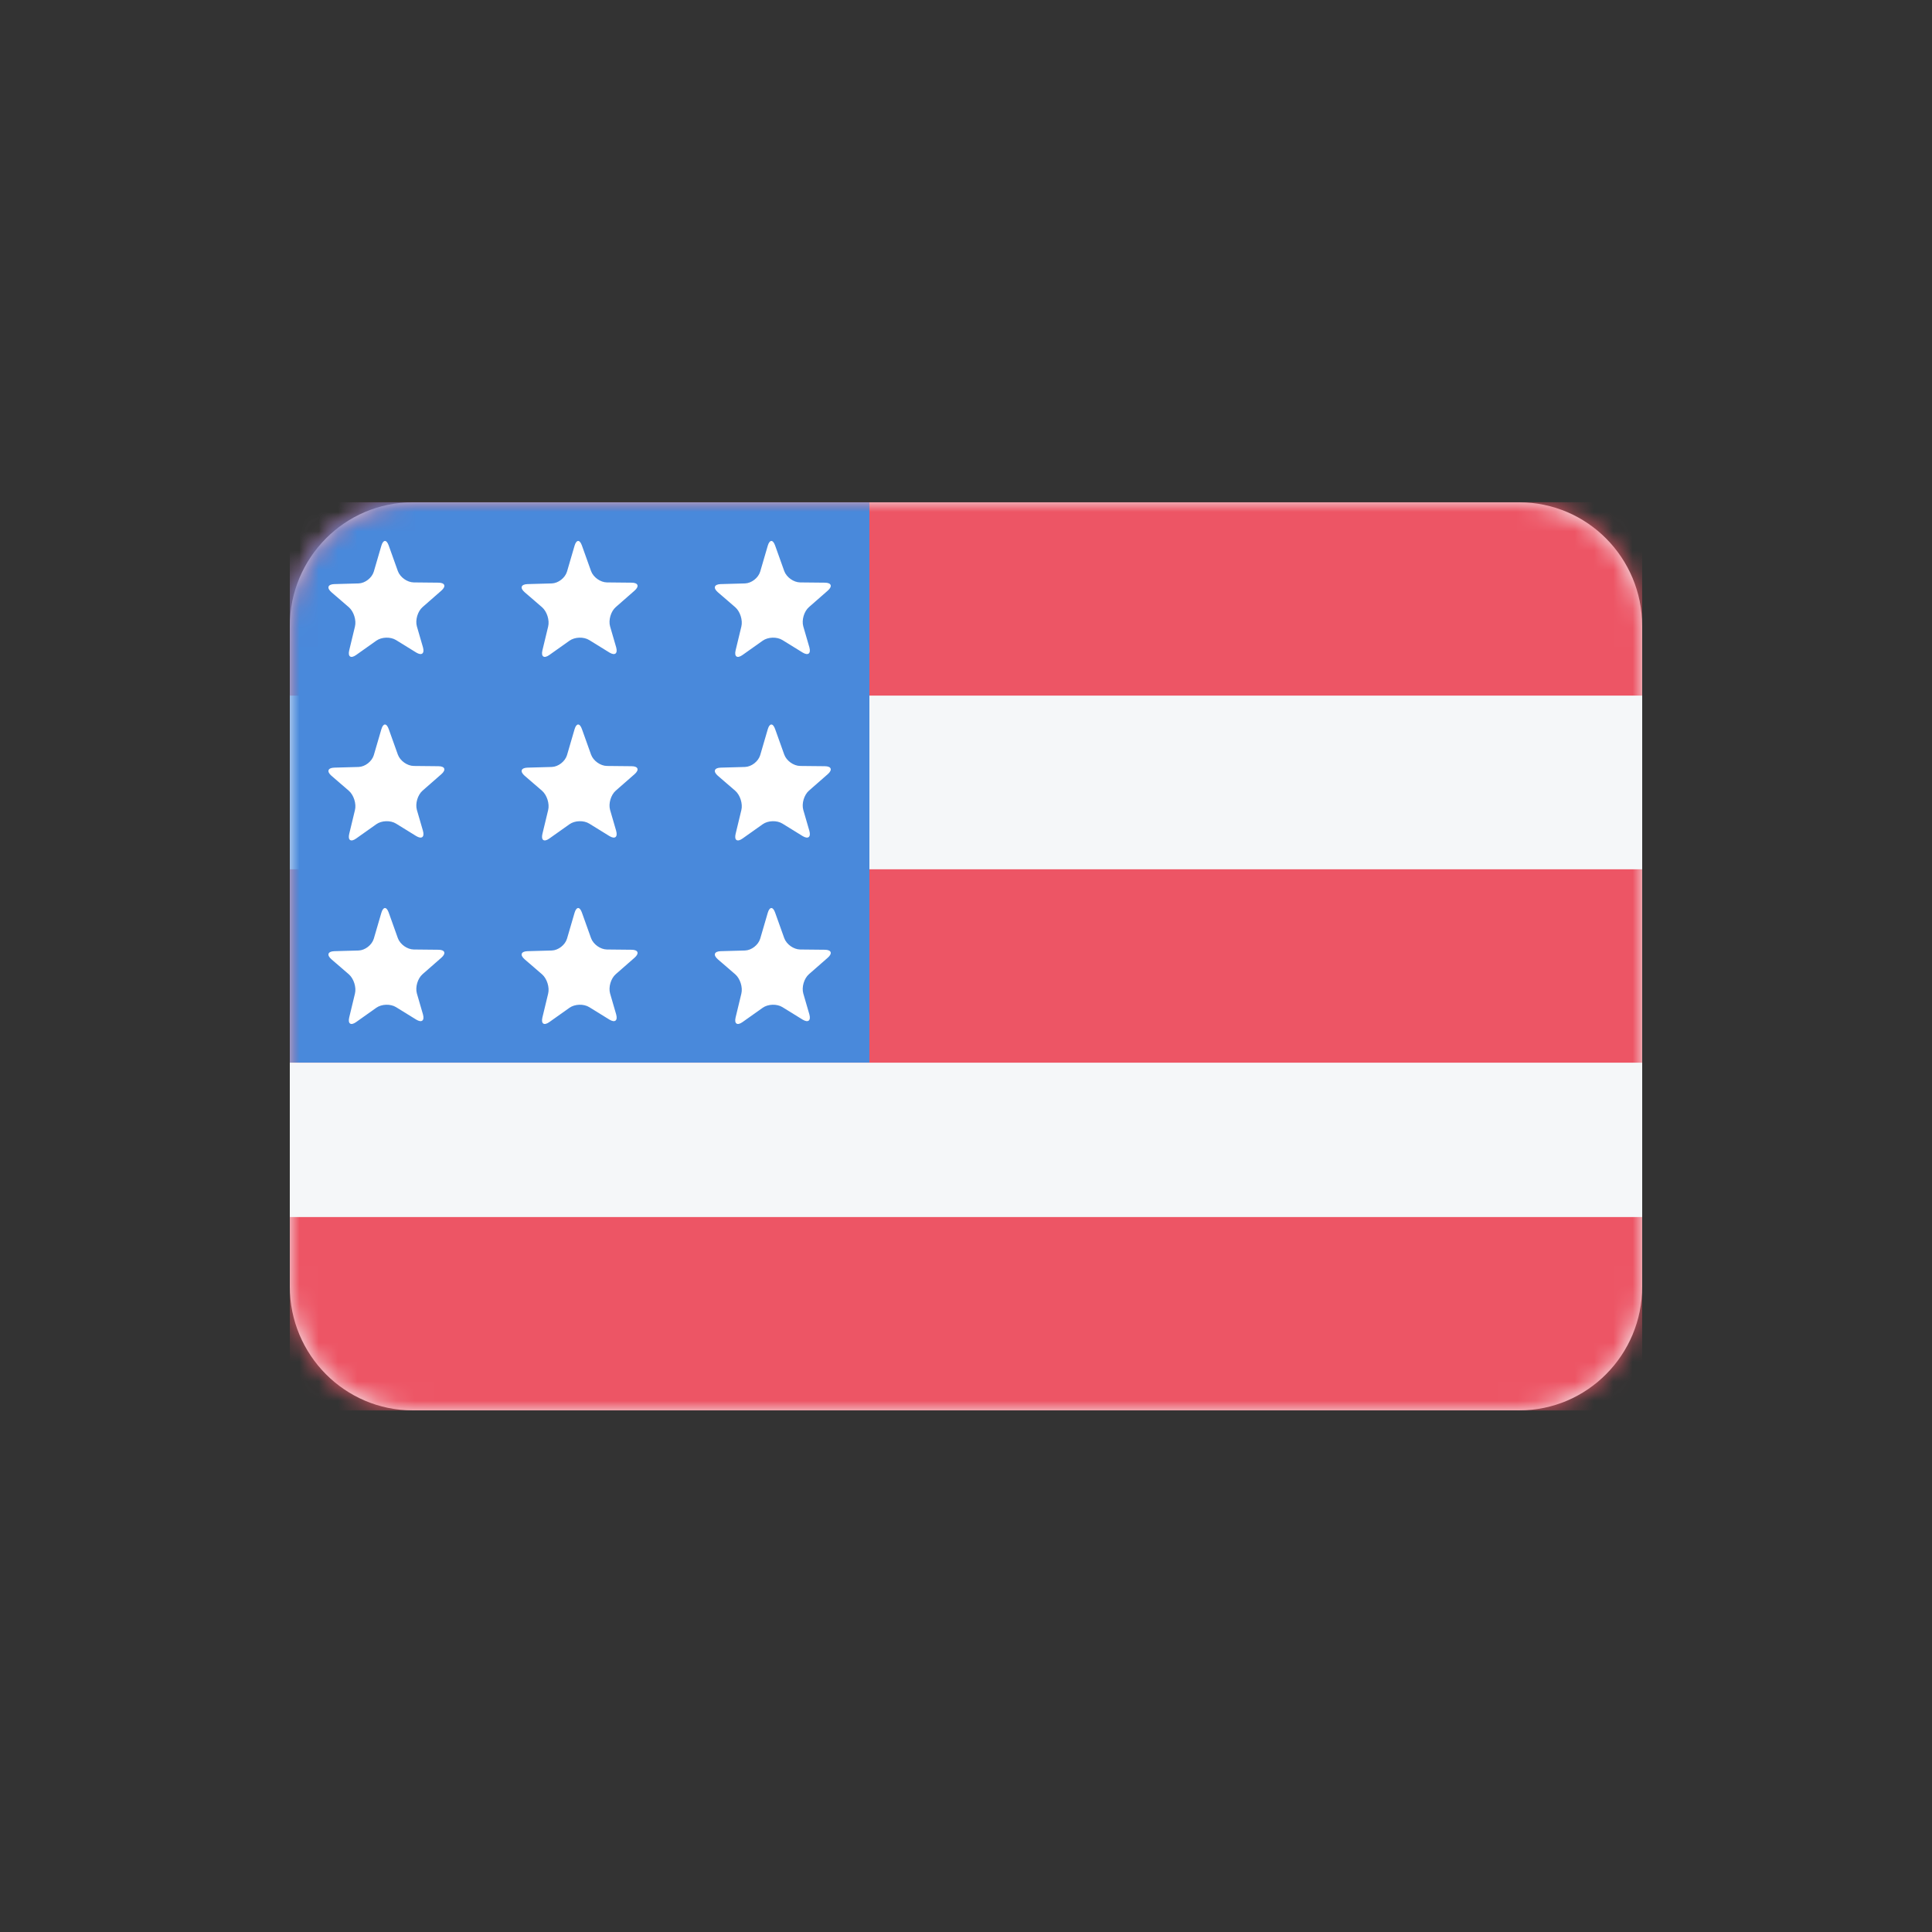 <?xml version="1.0" ?><svg height="100px" version="1.1" viewBox="0 0 100 100" width="100px" xmlns="http://www.w3.org/2000/svg" xmlns:xlink="http://www.w3.org/1999/xlink"><rect x="0" y="0" width="100" height="100" fill="#333333" stroke="none"/><title/><defs><path d="M6.36,-0.001 L63.64,-0.001 C67.15,-0.001 70,2.869 70,6.409 L70,40.59 C70,44.13 67.15,46.999 63.64,46.999 L6.36,46.999 C2.85,46.999 0,44.13 0,40.59 L0,6.409 C0,2.869 2.85,-0.001 6.36,-0.001 Z" id="path-1"/></defs><g fill="none" fill-rule="evenodd" id="United-States-of-America" stroke="none" stroke-width="1"><path d="M21.36,26 L78.64,26 C82.15,26 85,28.87 85,32.41 L85,66.591 C85,70.131 82.15,73 78.64,73 L21.36,73 C17.85,73 15,70.131 15,66.591 L15,32.41 C15,28.87 17.85,26 21.36,26 Z" fill="#F5F7F9" id="Fill-1277"/><g id="Group-1283" transform="translate(15, 26.001)"><mask fill="white" id="mask-2"><use xlink:href="#path-1"/></mask><g id="Clip-1279"/><polygon fill="#ED5565" id="Fill-1278" mask="url(#mask-2)" points="0 29.003 70 29.003 70 18.993 0 18.993"/><polygon fill="#ED5565" id="Fill-1280" mask="url(#mask-2)" points="0 47.003 70 47.003 70 36.993 0 36.993"/><polygon fill="#ED5565" id="Fill-1281" mask="url(#mask-2)" points="0 10.003 70 10.003 70 -0.007 0 -0.007"/><polygon fill="#4989DB" id="Fill-1282" mask="url(#mask-2)" points="0 28.999 30 28.999 30 -0.001 0 -0.001"/></g><path d="M18.432,33.903 C18.157,34.099 17.995,33.989 18.076,33.659 L18.372,32.431 C18.454,32.101 18.309,31.65 18.055,31.429 L17.154,30.652 C16.9,30.431 16.967,30.243 17.303,30.233 L18.559,30.198 C18.895,30.188 19.248,29.914 19.347,29.589 L19.739,28.247 C19.834,27.922 20.007,27.917 20.12,28.236 L20.593,29.559 C20.71,29.879 21.077,30.142 21.416,30.146 L22.697,30.159 C23.033,30.162 23.1,30.347 22.846,30.57 L21.871,31.424 C21.617,31.647 21.486,32.096 21.578,32.422 L21.892,33.502 C21.984,33.828 21.829,33.95 21.539,33.772 L20.498,33.129 C20.212,32.952 19.753,32.966 19.477,33.162 L18.432,33.903 Z" fill="#FFFFFF" id="Fill-1284"/><path d="M18.432,43.403 C18.157,43.599 17.995,43.489 18.076,43.159 L18.372,41.931 C18.454,41.601 18.309,41.15 18.055,40.929 L17.154,40.152 C16.9,39.931 16.967,39.743 17.303,39.733 L18.559,39.698 C18.895,39.688 19.248,39.414 19.347,39.089 L19.739,37.747 C19.834,37.422 20.007,37.417 20.12,37.736 L20.593,39.059 C20.71,39.379 21.077,39.642 21.416,39.646 L22.697,39.659 C23.033,39.662 23.1,39.847 22.846,40.07 L21.871,40.924 C21.617,41.147 21.486,41.596 21.578,41.922 L21.892,43.002 C21.984,43.328 21.829,43.45 21.539,43.272 L20.498,42.629 C20.212,42.452 19.753,42.466 19.477,42.662 L18.432,43.403 Z" fill="#FFFFFF" id="Fill-1284-Copy-3"/><path d="M18.432,52.903 C18.157,53.099 17.995,52.989 18.076,52.659 L18.372,51.431 C18.454,51.101 18.309,50.65 18.055,50.429 L17.154,49.652 C16.9,49.431 16.967,49.243 17.303,49.233 L18.559,49.198 C18.895,49.188 19.248,48.914 19.347,48.589 L19.739,47.247 C19.834,46.922 20.007,46.917 20.12,47.236 L20.593,48.559 C20.71,48.879 21.077,49.142 21.416,49.146 L22.697,49.159 C23.033,49.162 23.1,49.347 22.846,49.57 L21.871,50.424 C21.617,50.647 21.486,51.096 21.578,51.422 L21.892,52.502 C21.984,52.828 21.829,52.95 21.539,52.772 L20.498,52.129 C20.212,51.952 19.753,51.966 19.477,52.162 L18.432,52.903 Z" fill="#FFFFFF" id="Fill-1284-Copy-6"/><path d="M38.432,33.903 C38.157,34.099 37.995,33.989 38.076,33.659 L38.372,32.431 C38.454,32.101 38.309,31.65 38.055,31.429 L37.154,30.652 C36.9,30.431 36.967,30.243 37.303,30.233 L38.559,30.198 C38.895,30.188 39.248,29.914 39.347,29.589 L39.739,28.247 C39.834,27.922 40.007,27.917 40.12,28.236 L40.593,29.559 C40.71,29.879 41.077,30.142 41.416,30.146 L42.697,30.159 C43.033,30.162 43.1,30.347 42.846,30.57 L41.871,31.424 C41.617,31.647 41.486,32.096 41.578,32.422 L41.892,33.502 C41.984,33.828 41.829,33.95 41.539,33.772 L40.498,33.129 C40.212,32.952 39.753,32.966 39.477,33.162 L38.432,33.903 Z" fill="#FFFFFF" id="Fill-1284-Copy"/><path d="M38.432,43.403 C38.157,43.599 37.995,43.489 38.076,43.159 L38.372,41.931 C38.454,41.601 38.309,41.15 38.055,40.929 L37.154,40.152 C36.9,39.931 36.967,39.743 37.303,39.733 L38.559,39.698 C38.895,39.688 39.248,39.414 39.347,39.089 L39.739,37.747 C39.834,37.422 40.007,37.417 40.12,37.736 L40.593,39.059 C40.71,39.379 41.077,39.642 41.416,39.646 L42.697,39.659 C43.033,39.662 43.1,39.847 42.846,40.07 L41.871,40.924 C41.617,41.147 41.486,41.596 41.578,41.922 L41.892,43.002 C41.984,43.328 41.829,43.45 41.539,43.272 L40.498,42.629 C40.212,42.452 39.753,42.466 39.477,42.662 L38.432,43.403 Z" fill="#FFFFFF" id="Fill-1284-Copy-4"/><path d="M38.432,52.903 C38.157,53.099 37.995,52.989 38.076,52.659 L38.372,51.431 C38.454,51.101 38.309,50.65 38.055,50.429 L37.154,49.652 C36.9,49.431 36.967,49.243 37.303,49.233 L38.559,49.198 C38.895,49.188 39.248,48.914 39.347,48.589 L39.739,47.247 C39.834,46.922 40.007,46.917 40.12,47.236 L40.593,48.559 C40.71,48.879 41.077,49.142 41.416,49.146 L42.697,49.159 C43.033,49.162 43.1,49.347 42.846,49.57 L41.871,50.424 C41.617,50.647 41.486,51.096 41.578,51.422 L41.892,52.502 C41.984,52.828 41.829,52.95 41.539,52.772 L40.498,52.129 C40.212,51.952 39.753,51.966 39.477,52.162 L38.432,52.903 Z" fill="#FFFFFF" id="Fill-1284-Copy-7"/><path d="M28.432,33.903 C28.157,34.099 27.995,33.989 28.076,33.659 L28.372,32.431 C28.454,32.101 28.309,31.65 28.055,31.429 L27.154,30.652 C26.9,30.431 26.967,30.243 27.303,30.233 L28.559,30.198 C28.895,30.188 29.248,29.914 29.347,29.589 L29.739,28.247 C29.834,27.922 30.007,27.917 30.12,28.236 L30.593,29.559 C30.71,29.879 31.077,30.142 31.416,30.146 L32.697,30.159 C33.033,30.162 33.1,30.347 32.846,30.57 L31.871,31.424 C31.617,31.647 31.486,32.096 31.578,32.422 L31.892,33.502 C31.984,33.828 31.829,33.95 31.539,33.772 L30.498,33.129 C30.212,32.952 29.753,32.966 29.477,33.162 L28.432,33.903 Z" fill="#FFFFFF" id="Fill-1284-Copy-2"/><path d="M28.432,43.403 C28.157,43.599 27.995,43.489 28.076,43.159 L28.372,41.931 C28.454,41.601 28.309,41.15 28.055,40.929 L27.154,40.152 C26.9,39.931 26.967,39.743 27.303,39.733 L28.559,39.698 C28.895,39.688 29.248,39.414 29.347,39.089 L29.739,37.747 C29.834,37.422 30.007,37.417 30.12,37.736 L30.593,39.059 C30.71,39.379 31.077,39.642 31.416,39.646 L32.697,39.659 C33.033,39.662 33.1,39.847 32.846,40.07 L31.871,40.924 C31.617,41.147 31.486,41.596 31.578,41.922 L31.892,43.002 C31.984,43.328 31.829,43.45 31.539,43.272 L30.498,42.629 C30.212,42.452 29.753,42.466 29.477,42.662 L28.432,43.403 Z" fill="#FFFFFF" id="Fill-1284-Copy-5"/><path d="M28.432,52.903 C28.157,53.099 27.995,52.989 28.076,52.659 L28.372,51.431 C28.454,51.101 28.309,50.65 28.055,50.429 L27.154,49.652 C26.9,49.431 26.967,49.243 27.303,49.233 L28.559,49.198 C28.895,49.188 29.248,48.914 29.347,48.589 L29.739,47.247 C29.834,46.922 30.007,46.917 30.12,47.236 L30.593,48.559 C30.71,48.879 31.077,49.142 31.416,49.146 L32.697,49.159 C33.033,49.162 33.1,49.347 32.846,49.57 L31.871,50.424 C31.617,50.647 31.486,51.096 31.578,51.422 L31.892,52.502 C31.984,52.828 31.829,52.95 31.539,52.772 L30.498,52.129 C30.212,51.952 29.753,51.966 29.477,52.162 L28.432,52.903 Z" fill="#FFFFFF" id="Fill-1284-Copy-8"/></g></svg>